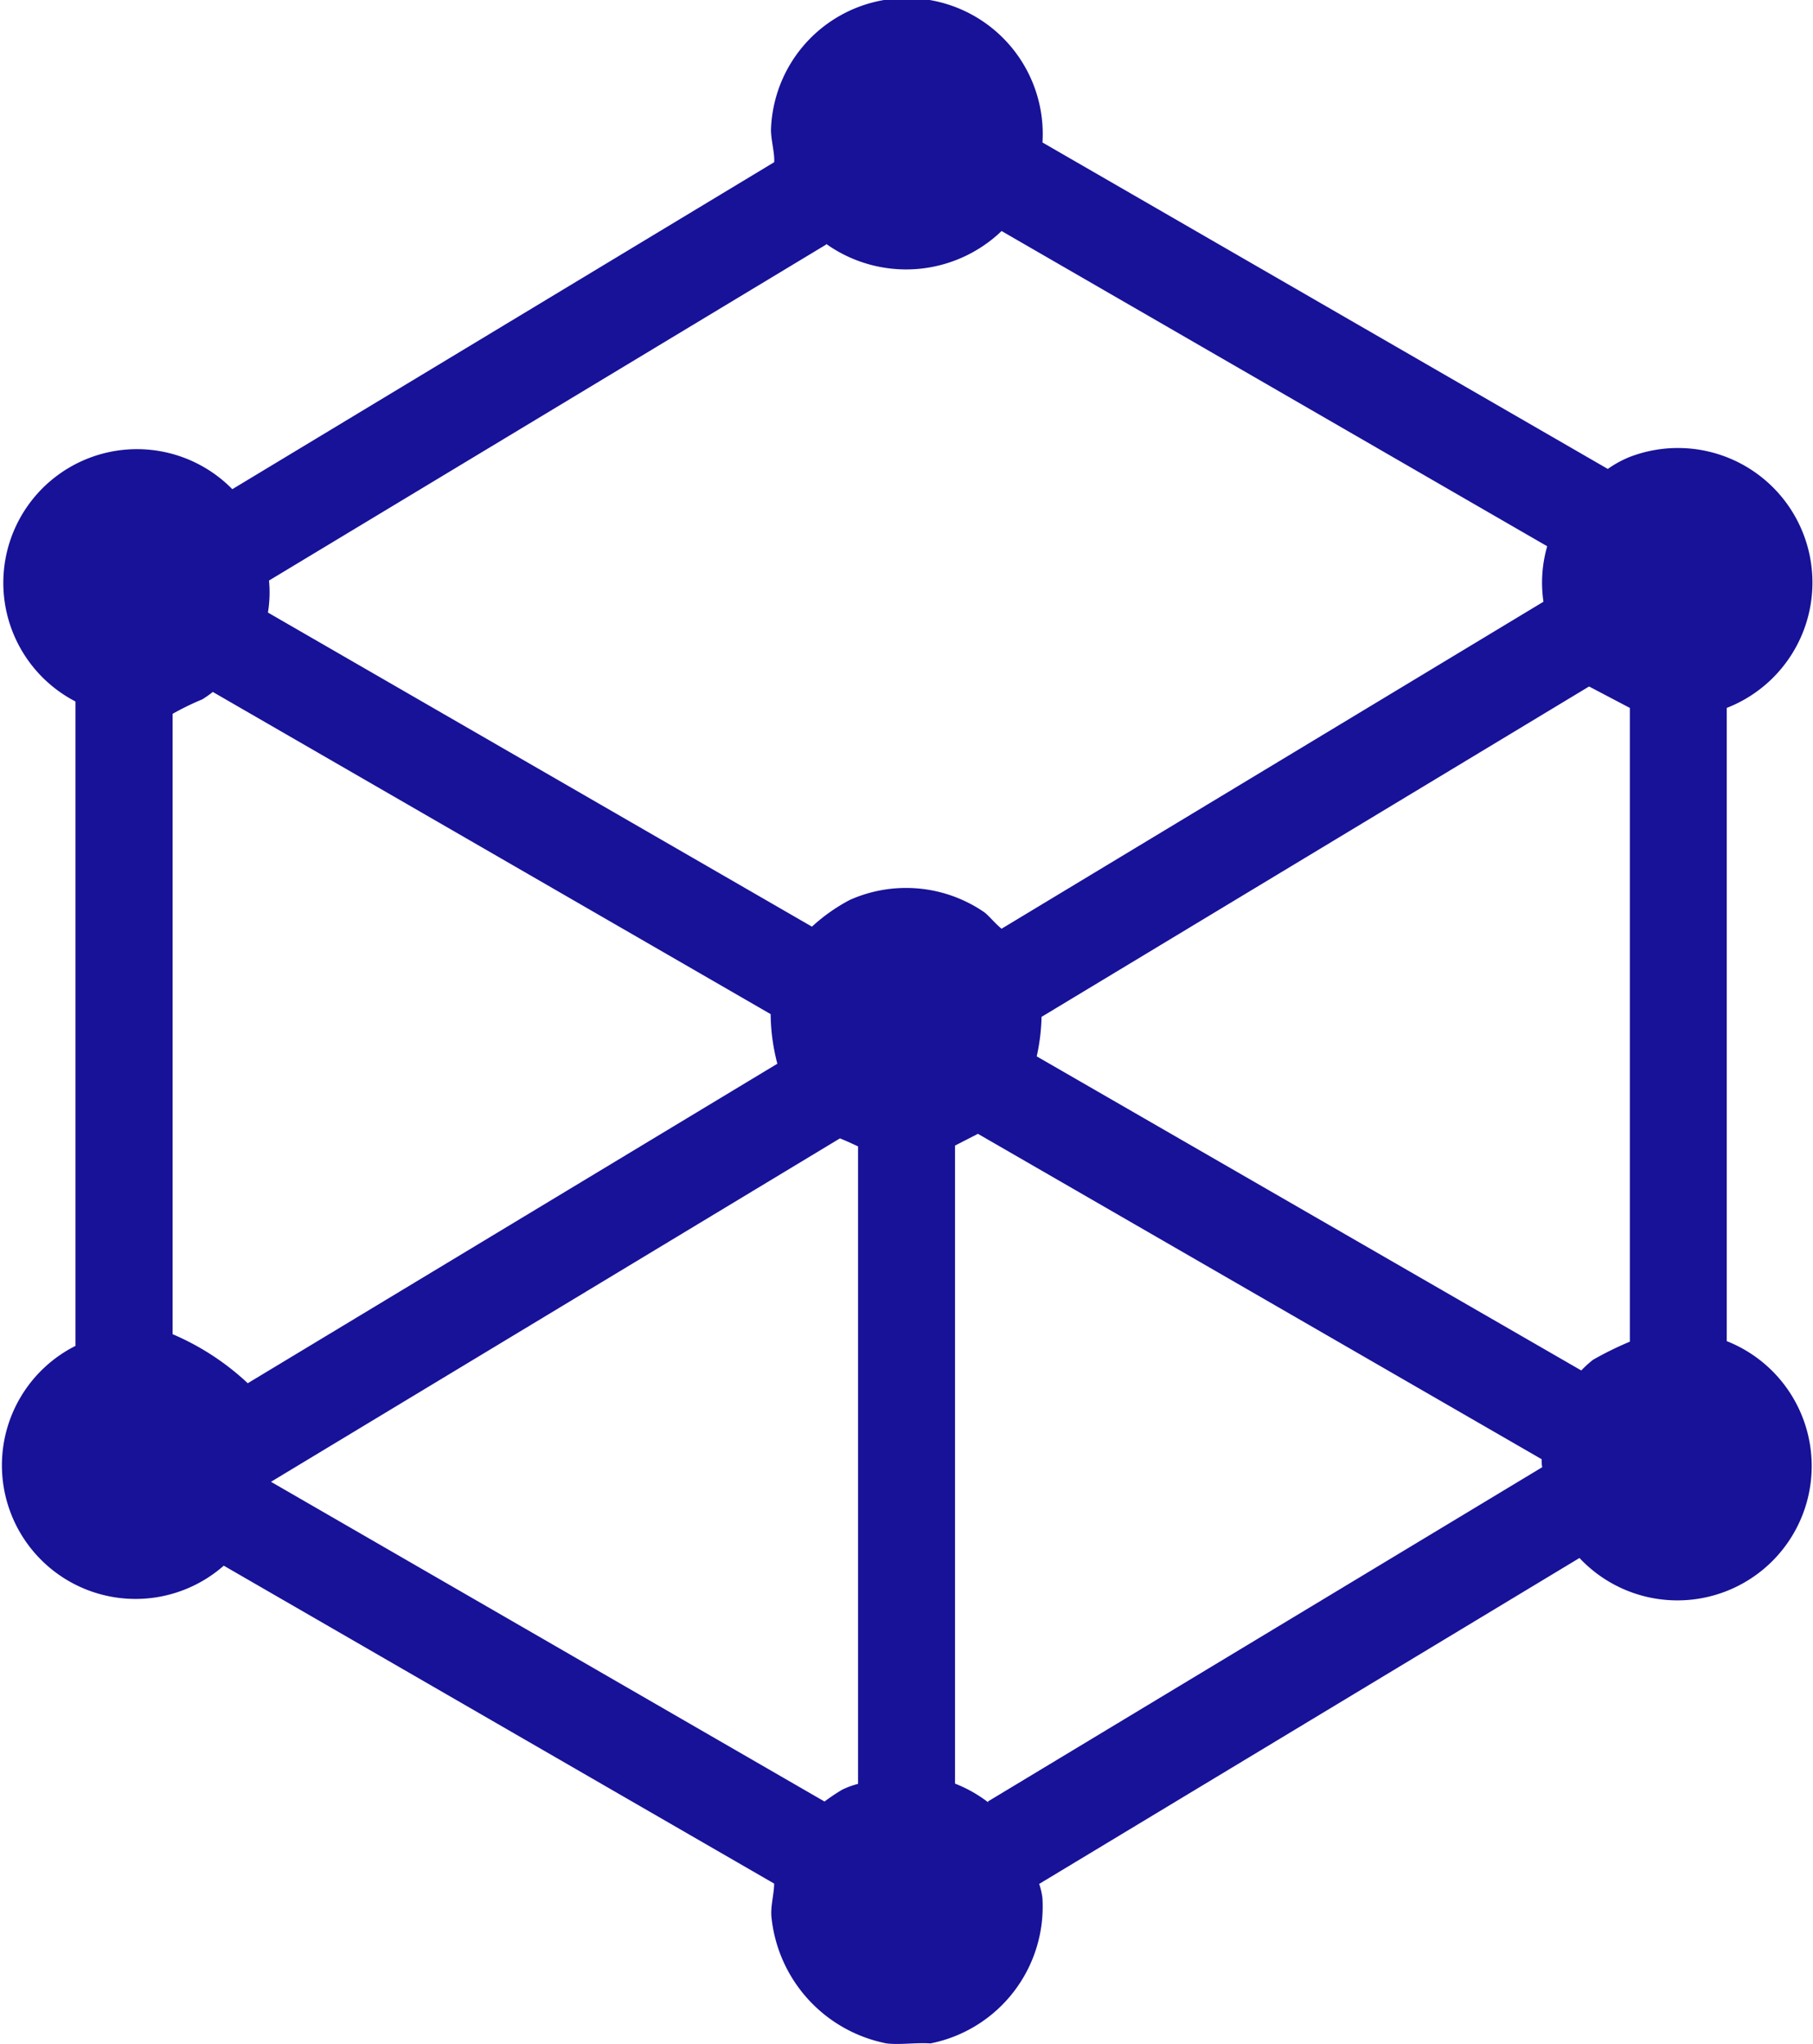 <svg xmlns="http://www.w3.org/2000/svg" width="27.134" height="30.589" viewBox="0 0 27.134 30.589">
  <path id="virtual-reality-glasses" d="M153.579,249.648v-9.475a2.013,2.013,0,0,0-1.461-3.752,1.621,1.621,0,0,0-.319.176l-8.461-4.885a2.034,2.034,0,1,0-4.063-.192c0,.16.056.343.048.487l-8.11,4.893a2,2,0,1,0-2.347,3.177v9.642a2,2,0,1,0,2.219,3.289l8.237,4.757c0,.152-.056.343-.04.5a2.146,2.146,0,0,0,1.724,1.892c.2.024.447-.016.655,0a2.087,2.087,0,0,0,1.676-2.179,1.1,1.1,0,0,0-.048-.208l8.086-4.877A2.01,2.01,0,1,0,153.579,249.648Zm-11.055,6.9a2.022,2.022,0,0,0-.495-.279v-9.547l.343-.176,8.437,4.869a.6.6,0,0,0,.008.12l-8.293,5ZM140.1,233.229a2.064,2.064,0,0,0,2.626-.192l8.166,4.717a1.962,1.962,0,0,0-.056.83l-8.11,4.893c-.1-.08-.208-.216-.271-.255a2.066,2.066,0,0,0-2-.176,2.671,2.671,0,0,0-.567.4l-8.142-4.7a1.858,1.858,0,0,0,.016-.479l8.341-5.029Zm-9.794,7.04a4.012,4.012,0,0,1,.455-.223c.04-.024.1-.064.16-.112l8.349,4.821a3.008,3.008,0,0,0,.1.742l-7.926,4.781a3.857,3.857,0,0,0-1.125-.734v-9.283Zm21.216-.415.607.319v9.483a5.049,5.049,0,0,0-.551.271,1.664,1.664,0,0,0-.176.16l-8.15-4.7a2.986,2.986,0,0,0,.072-.591l8.19-4.941Zm-19.732,11.9,8.517-5.14c.1.04.184.08.271.12v9.539a1.228,1.228,0,0,0-.239.088,3.017,3.017,0,0,0-.263.176l-8.293-4.789Z" transform="translate(-127.736 -229.58)" fill="#171298"/>
</svg>

